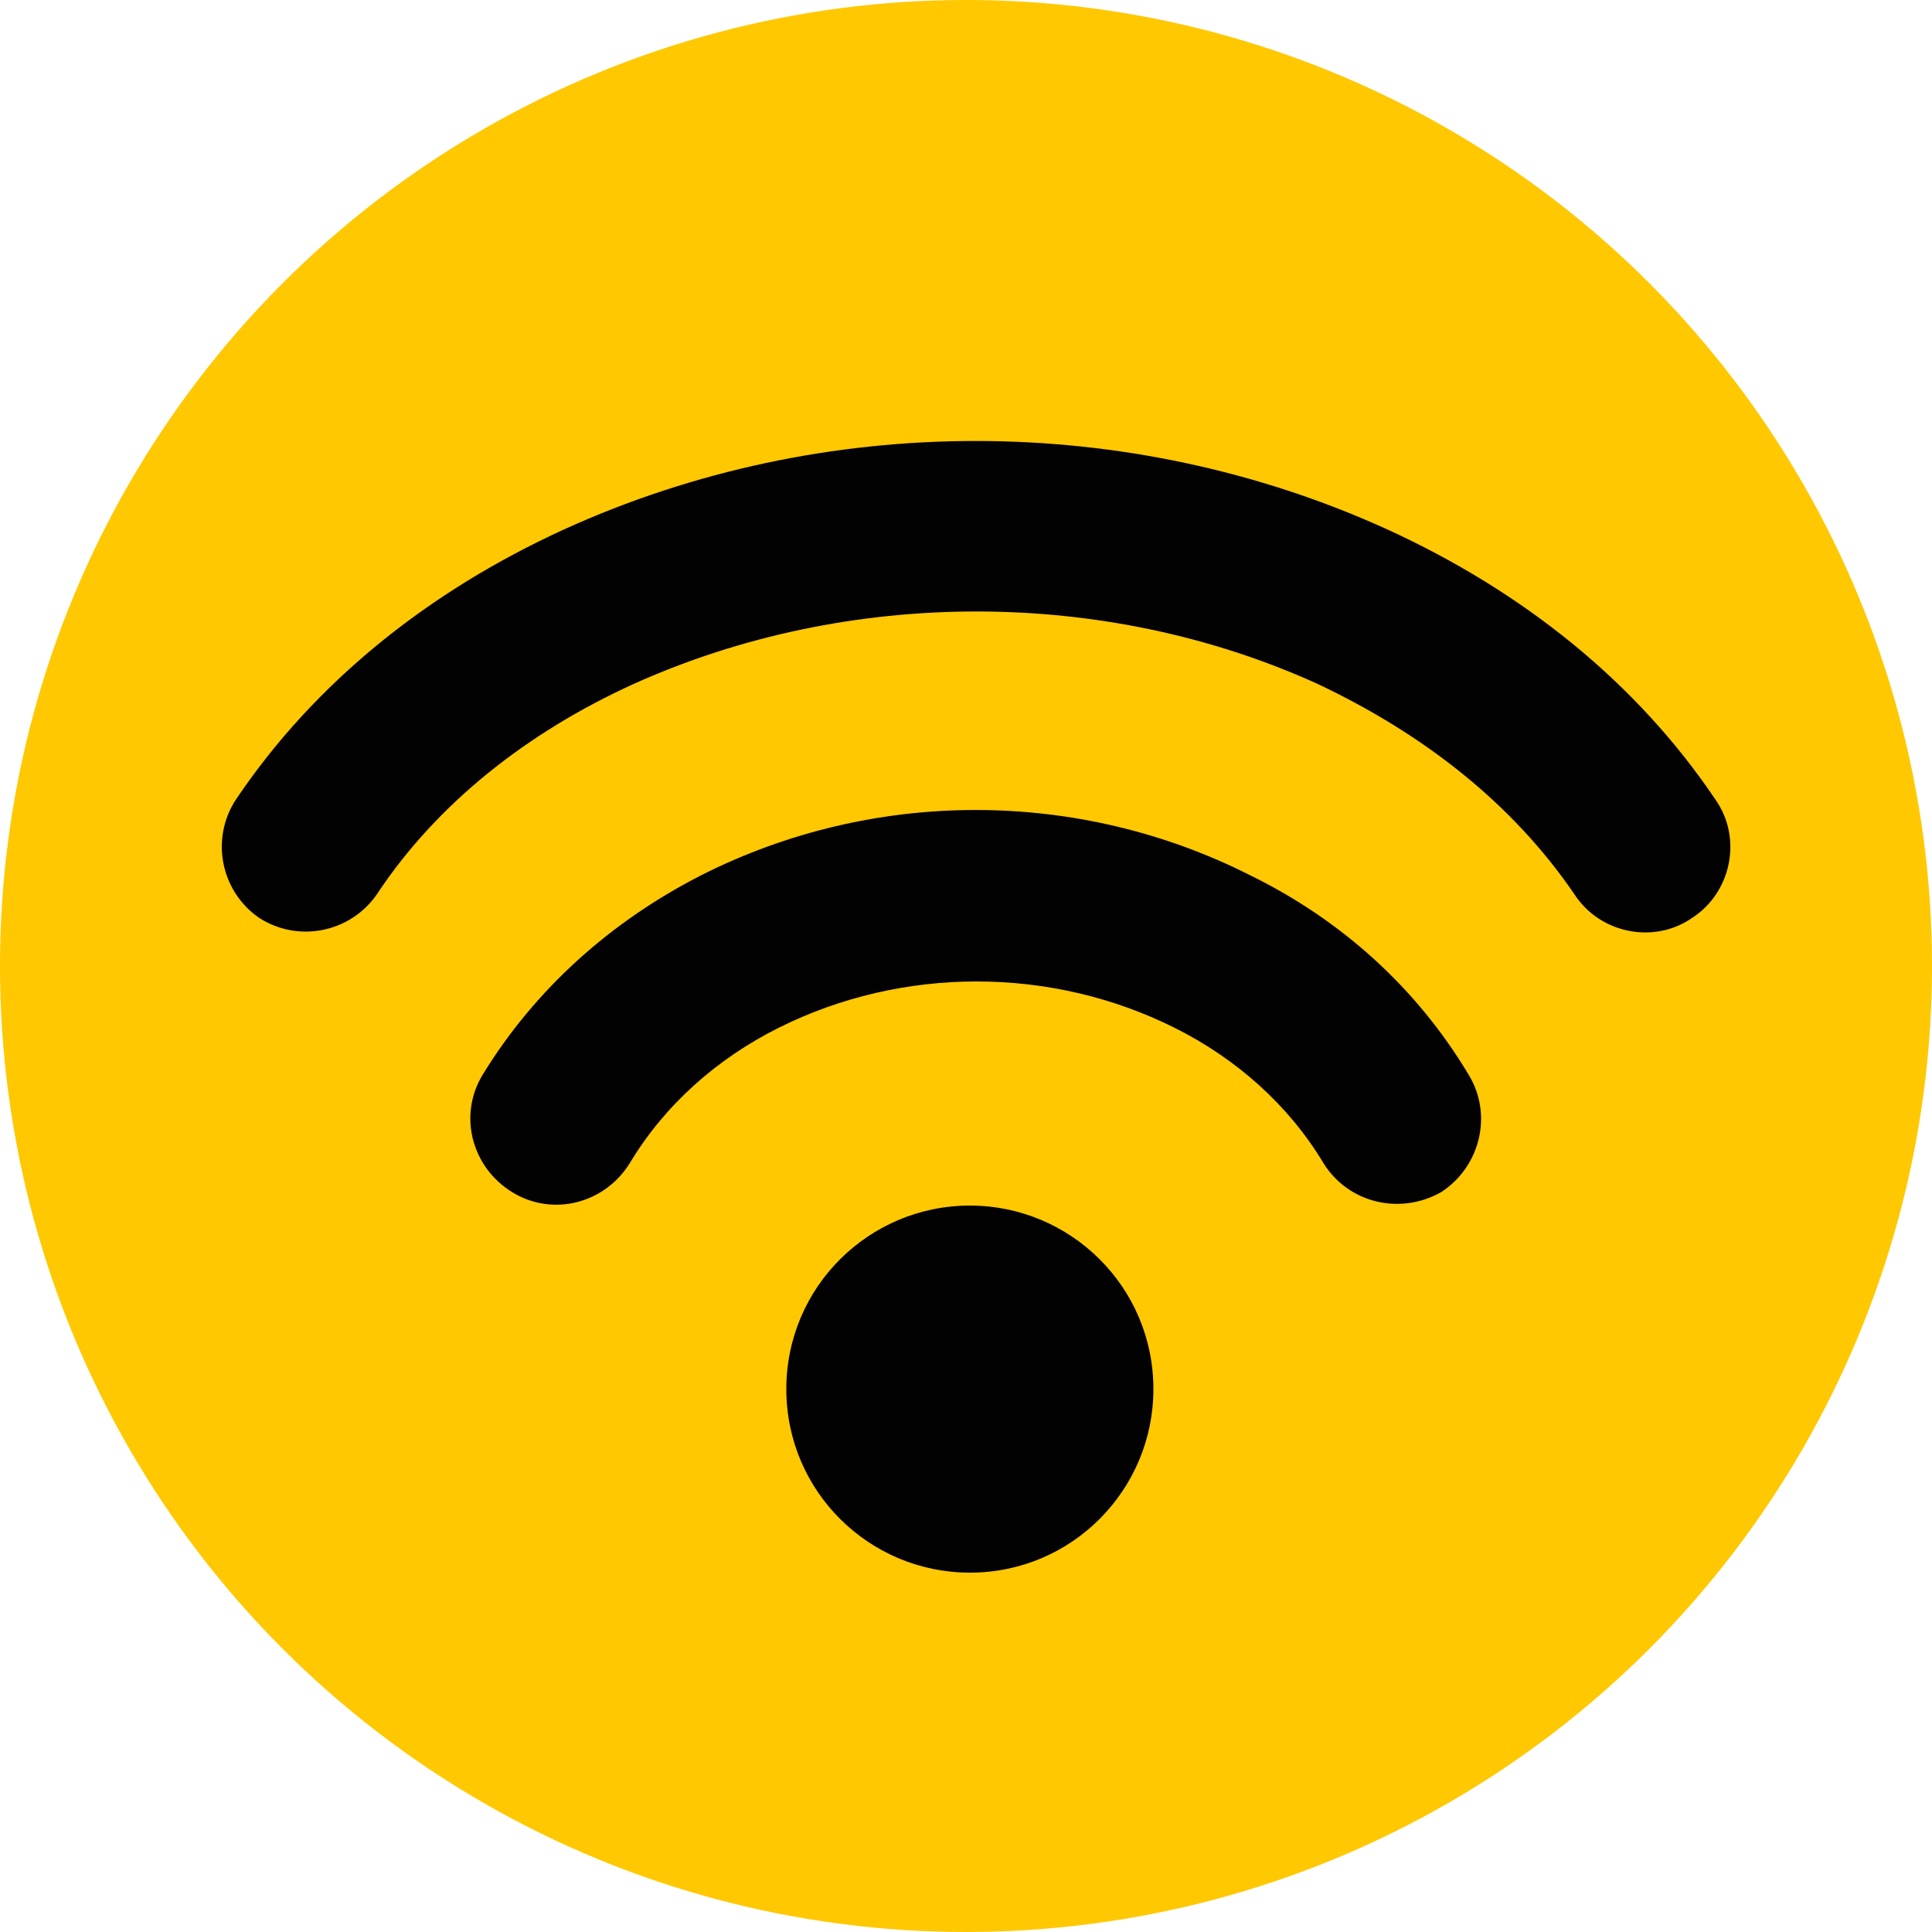 <?xml version="1.0" encoding="utf-8"?>
<!-- Generator: Adobe Illustrator 21.0.2, SVG Export Plug-In . SVG Version: 6.00 Build 0)  -->
<svg version="1.1" id="Layer_1" xmlns="http://www.w3.org/2000/svg" xmlns:xlink="http://www.w3.org/1999/xlink" x="0px" y="0px"
	 viewBox="0 0 100 100" style="enable-background:new 0 0 100 100;" xml:space="preserve">
<style type="text/css">
	.st0{fill:#FFC800;}
	.st1{fill-rule:evenodd;clip-rule:evenodd;fill:#020202;}
</style>
<title>gh2Artboard 1 copy 2</title>
<circle class="st0" cx="50" cy="50" r="50"/>
<path class="st1" d="M50.2,62.4c5.2,0,9.5,4.2,9.5,9.5c0,5.2-4.2,9.5-9.5,9.5c-5.2,0-9.5-4.2-9.5-9.5C40.7,66.6,45,62.4,50.2,62.4
	L50.2,62.4z M88.8,41.4c1.4,2,0.8,4.8-1.2,6.1c-2,1.4-4.8,0.8-6.1-1.2c-3.2-4.7-7.8-8.3-13.3-10.9c-11-5-24.3-5-35.4,0
	c-5.5,2.5-10.2,6.2-13.3,10.9c-1.4,2-4.1,2.5-6.1,1.2c-2-1.4-2.5-4.1-1.2-6.1c4.1-6.1,10-10.8,17-14c13.4-6.1,29.2-6.1,42.6,0
	C78.8,30.6,84.7,35.3,88.8,41.4L88.8,41.4z M76,55.6c-2.7-4.5-6.6-8-11.3-10.3c-8.9-4.5-19.5-4.5-28.4,0c-4.7,2.4-8.6,5.9-11.3,10.3
	c-1.3,2.1-0.6,4.8,1.5,6.1c2.1,1.3,4.8,0.6,6.1-1.5c1.8-3,4.5-5.4,7.7-7c6.4-3.2,14.1-3.2,20.5,0c3.2,1.6,5.9,4,7.7,7
	c1.3,2.1,4,2.7,6.1,1.5C76.6,60.4,77.3,57.7,76,55.6z"/>
</svg>
